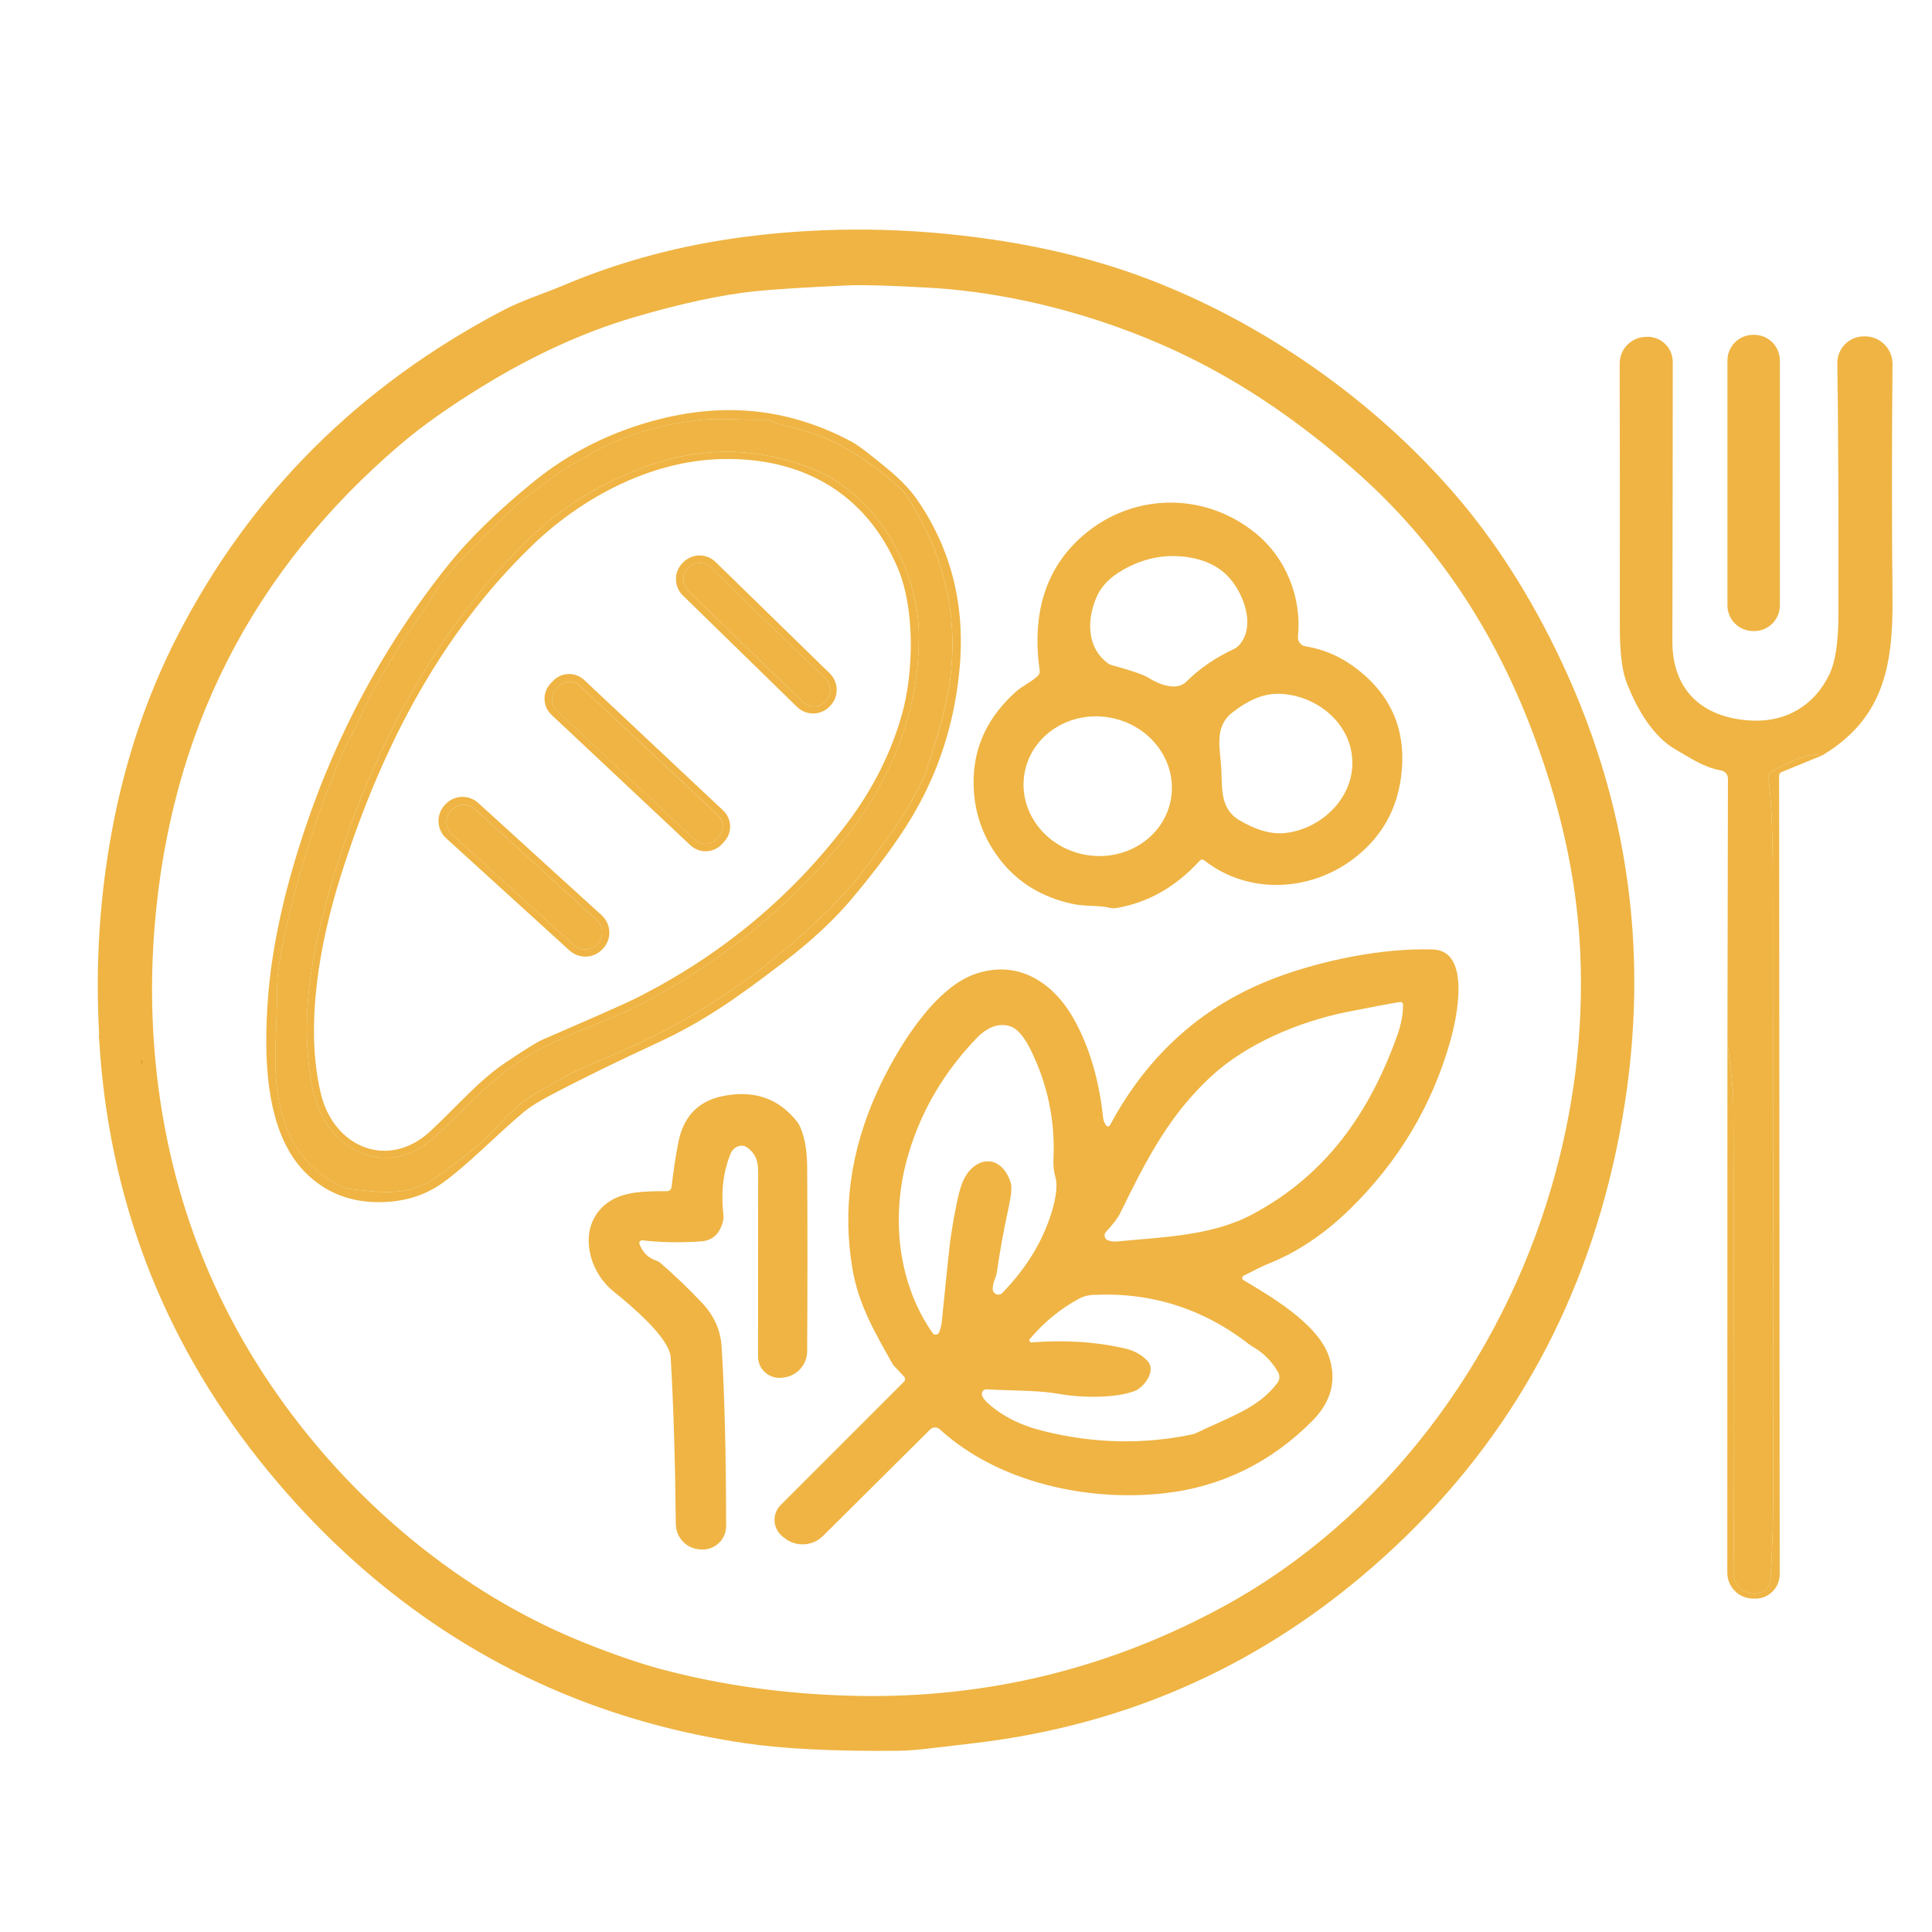 <?xml version="1.0" encoding="utf-8"?>
<!-- Generator: Adobe Illustrator 16.0.0, SVG Export Plug-In . SVG Version: 6.00 Build 0)  -->
<!DOCTYPE svg PUBLIC "-//W3C//DTD SVG 1.1//EN" "http://www.w3.org/Graphics/SVG/1.1/DTD/svg11.dtd">
<svg version="1.1" id="Calque_1" xmlns="http://www.w3.org/2000/svg" xmlns:xlink="http://www.w3.org/1999/xlink" x="0px" y="0px"
	 width="55px" height="55px" viewBox="0 0 55 55" enable-background="new 0 0 55 55" xml:space="preserve">
<path fill="#EFB443" d="M2.822,29.586c-0.011-0.041-0.011-0.09,0-0.146c-0.11-1.975,0.014-3.919,0.373-5.833
	c0.371-1.985,0.994-3.825,1.866-5.522c2.063-4.01,5.15-7.094,9.26-9.25c0.525-0.276,1.167-0.48,1.731-0.717
	c1.623-0.685,3.349-1.145,5.181-1.379c2.315-0.296,4.658-0.269,7.03,0.081c1.583,0.233,3.049,0.605,4.398,1.116
	c3.332,1.264,6.449,3.471,8.733,6.108c1.175,1.355,2.195,2.955,3.062,4.799c2.069,4.405,2.587,9.044,1.551,13.918
	c-0.977,4.594-3.17,8.439-6.583,11.537c-3.343,3.035-7.249,4.811-11.722,5.33c-0.642,0.074-1.001,0.117-1.078,0.127
	c-0.424,0.055-0.786,0.084-1.083,0.086c-1.798,0.018-3.25-0.055-4.354-0.219c-3.504-0.518-6.637-1.785-9.401-3.799
	c-1.624-1.184-3.096-2.607-4.417-4.271C4.607,38.064,3.09,34.076,2.822,29.586 M34.396,10.451c-2.307-1.233-5.193-2.105-7.952-2.261
	c-1.123-0.063-1.889-0.085-2.301-0.066c-1.247,0.057-2.125,0.113-2.638,0.166c-0.958,0.099-2.108,0.346-3.452,0.741
	c-1.43,0.42-2.877,1.081-4.342,1.981c-0.93,0.573-1.702,1.119-2.315,1.643c-4.226,3.606-6.558,8.194-6.998,13.765
	c-0.118,1.485-0.085,2.958,0.096,4.413c0.452,3.615,1.796,6.854,4.032,9.717c2.105,2.697,4.943,4.959,8.154,6.234
	c0.826,0.328,1.529,0.568,2.11,0.725c1.765,0.475,3.641,0.73,5.626,0.77c3.695,0.068,7.164-0.779,10.407-2.543
	c4.564-2.486,7.896-6.98,9.344-11.941c0.646-2.215,0.919-4.443,0.819-6.69c-0.095-2.132-0.588-4.325-1.48-6.582
	c-1.104-2.787-2.697-5.117-4.782-6.991C37.325,12.271,35.883,11.245,34.396,10.451L34.396,10.451z"/>
<path fill="#EFB443" d="M51.871,21.507c-0.441-0.127-1.24,0.351-1.474,0.488c-0.042,0.025-0.063,0.071-0.058,0.12
	c0.084,0.581,0.128,1.509,0.129,2.784c0.013,7.473,0.016,13.512,0.01,18.122c-0.002,0.406-0.025,1.053-0.073,1.936
	c-0.014,0.264-0.255,0.453-0.514,0.408l-0.052-0.008c-0.284-0.049-0.492-0.299-0.488-0.59c0.009-1.008,0.014-2.379,0.014-4.113
	c0-3.109-0.006-6.178-0.019-9.207c-0.002-0.602-0.113-1.211-0.169-1.822l0.014-7.461c0-0.112-0.079-0.209-0.189-0.229
	c-0.524-0.1-0.843-0.338-1.279-0.585c-0.673-0.38-1.11-1.155-1.403-1.882c-0.139-0.343-0.207-0.875-0.207-1.599
	c0.002-3.43,0-5.936-0.004-7.518c-0.002-0.415,0.33-0.753,0.746-0.762l0.033-0.001c0.401-0.008,0.73,0.313,0.732,0.715
	c0.002,0.718-0.003,3.369-0.011,7.954c-0.003,1.439,0.906,2.195,2.272,2.257c0.973,0.043,1.774-0.435,2.199-1.318
	c0.169-0.354,0.254-0.912,0.256-1.674c0.005-3.167-0.006-5.56-0.031-7.179c-0.006-0.424,0.337-0.77,0.761-0.767h0.034
	c0.432,0.003,0.779,0.356,0.776,0.788c-0.021,2.222-0.021,4.454,0,6.694C53.894,19.042,53.571,20.489,51.871,21.507L51.871,21.507z"
	/>
<path fill="#EFB443" d="M50.669,17.234c0,0.404-0.327,0.731-0.73,0.731h-0.031c-0.404,0-0.731-0.328-0.731-0.731v-6.971
	c0-0.403,0.327-0.731,0.731-0.731h0.031c0.403,0,0.73,0.328,0.73,0.731V17.234L50.669,17.234z"/>
<path fill="#EFB443" d="M14.865,31.695c-0.793,0.672-1.576,1.494-2.295,2c-0.481,0.336-1.049,0.514-1.706,0.527
	c-0.873,0.02-1.599-0.264-2.18-0.852c-1.147-1.158-1.18-3.309-1.053-4.98c0.096-1.262,0.38-2.654,0.851-4.177
	c0.927-3.003,2.343-5.7,4.247-8.092c0.591-0.744,1.394-1.532,2.41-2.366c1.059-0.869,2.271-1.477,3.638-1.823
	c1.936-0.489,3.74-0.286,5.488,0.654c0.157,0.084,0.487,0.334,0.989,0.75c0.373,0.307,0.657,0.603,0.851,0.883
	c0.979,1.417,1.383,3.034,1.209,4.852c-0.147,1.542-0.608,2.954-1.383,4.235c-0.395,0.653-0.952,1.41-1.672,2.268
	c-0.506,0.603-1.153,1.207-1.942,1.811c-1.382,1.058-2.301,1.701-3.639,2.32c-1.031,0.477-2.043,0.965-3.012,1.477
	C15.328,31.357,15.061,31.529,14.865,31.695 M25.684,13.954c-0.875-0.811-1.908-1.5-3.009-1.754
	c-0.374-0.087-0.618-0.158-0.731-0.214c-0.054-0.026-0.113-0.039-0.174-0.037c-0.66,0.017-1.276-0.053-1.812,0.005
	c-1.085,0.118-2.04,0.39-2.861,0.813c-1.167,0.604-2.203,1.369-3.108,2.296c-0.503,0.517-1.258,1.225-1.633,1.844
	c-0.353,0.584-0.781,1.143-1.068,1.624c-0.393,0.657-0.638,1.034-0.89,1.581c-0.175,0.387-0.266,0.582-0.269,0.587
	c-0.169,0.293-0.313,0.584-0.433,0.87c-0.738,1.768-1.292,3.562-1.663,5.379c-0.099,0.485-0.147,0.924-0.146,1.316
	c0.006,1.408-0.247,2.719,0.364,4.057c0.287,0.631,0.787,1.121,1.498,1.473c0.051,0.025,0.107,0.041,0.163,0.049
	c0.97,0.115,1.709,0.201,2.419-0.27c0.362-0.24,0.764-0.543,1.205-0.908c0.5-0.414,1.037-1.148,1.655-1.504
	c0.124-0.072,0.371-0.213,0.742-0.426c0.281-0.16,0.535-0.287,0.764-0.383c0.824-0.342,1.472-0.631,1.945-0.871
	c1.97-1.002,3.726-2.305,5.267-3.907c0.309-0.321,0.574-0.638,0.793-0.947c0.437-0.618,0.877-1.13,1.216-1.762
	c0.245-0.458,0.382-0.729,0.408-0.808c0.353-1.023,0.58-1.84,0.68-2.447c0.327-1.952-0.085-3.804-1.237-5.557
	C25.744,14.018,25.716,13.983,25.684,13.954L25.684,13.954z"/>
<path fill="#EFB443" d="M25.768,14.053c1.152,1.753,1.564,3.605,1.237,5.557c-0.101,0.607-0.328,1.424-0.68,2.447
	c-0.026,0.079-0.163,0.35-0.408,0.808c-0.338,0.632-0.779,1.144-1.216,1.762c-0.219,0.309-0.484,0.626-0.793,0.947
	c-1.541,1.603-3.296,2.905-5.267,3.907c-0.474,0.24-1.121,0.529-1.945,0.871c-0.229,0.096-0.483,0.223-0.764,0.383
	c-0.371,0.213-0.618,0.354-0.742,0.426c-0.618,0.355-1.155,1.09-1.655,1.504c-0.441,0.365-0.843,0.668-1.205,0.908
	c-0.709,0.471-1.449,0.385-2.419,0.27c-0.056-0.008-0.112-0.023-0.163-0.049c-0.711-0.352-1.211-0.842-1.498-1.473
	c-0.61-1.338-0.357-2.648-0.364-4.057c-0.001-0.392,0.047-0.832,0.146-1.316c0.371-1.818,0.925-3.611,1.663-5.379
	c0.12-0.286,0.264-0.576,0.433-0.87c0.003-0.005,0.093-0.2,0.269-0.587c0.251-0.546,0.497-0.924,0.89-1.581
	c0.287-0.481,0.716-1.04,1.068-1.624c0.375-0.62,1.13-1.328,1.633-1.844c0.905-0.927,1.94-1.692,3.108-2.296
	c0.821-0.424,1.776-0.696,2.861-0.813c0.536-0.058,1.152,0.012,1.812-0.005c0.061-0.001,0.12,0.011,0.174,0.037
	c0.113,0.056,0.357,0.127,0.731,0.214c1.101,0.255,2.133,0.944,3.009,1.754C25.716,13.983,25.744,14.018,25.768,14.053
	 M26.125,18.89c0.042-0.538,0.043-0.967,0.008-1.291c-0.191-1.694-1.278-3.543-2.94-4.226c-1.649-0.678-3.318-0.683-5.009-0.016
	c-1.124,0.443-2.081,1.025-2.868,1.745c-1.175,1.075-2.236,2.38-3.183,3.916c-1.266,2.051-2.231,4.333-2.894,6.848
	c-0.455,1.724-0.687,3.483-0.329,5.18c0.363,1.719,2.125,2.602,3.526,1.27c0.945-0.898,1.799-1.877,3.015-2.494
	c0.878-0.445,2.115-0.857,3.017-1.35c2.237-1.218,4.11-2.764,5.616-4.641C25.179,22.463,25.982,20.692,26.125,18.89L26.125,18.89z"
	/>
<path fill="#EFB443" d="M26.125,18.89c-0.143,1.802-0.945,3.574-2.042,4.942c-1.506,1.877-3.378,3.423-5.616,4.641
	c-0.902,0.492-2.138,0.904-3.017,1.35c-1.216,0.617-2.07,1.596-3.015,2.494c-1.4,1.332-3.163,0.449-3.526-1.27
	c-0.357-1.697-0.126-3.457,0.329-5.18c0.663-2.515,1.628-4.797,2.894-6.848c0.947-1.536,2.007-2.841,3.183-3.916
	c0.787-0.72,1.744-1.302,2.868-1.745c1.691-0.667,3.36-0.663,5.009,0.016c1.663,0.683,2.75,2.532,2.94,4.226
	C26.168,17.922,26.167,18.352,26.125,18.89 M9.133,31.131c0.369,1.545,1.933,2.184,3.133,1.059c0.786-0.738,1.37-1.434,2.137-1.949
	c0.539-0.361,0.888-0.578,1.049-0.648c1.477-0.639,2.355-1.027,2.633-1.166c2.419-1.214,4.423-2.871,6.015-4.97
	c0.748-0.986,1.276-2.037,1.585-3.152c0.32-1.158,0.373-2.972-0.135-4.153c-0.916-2.137-2.742-3.143-5.026-3.083
	c-2.006,0.051-3.967,1.096-5.389,2.473c-2.63,2.543-4.312,5.819-5.443,9.419C9.104,26.833,8.67,29.189,9.133,31.131L9.133,31.131z"
	/>
<path fill="#EFB443" d="M34.157,24.499c-0.688,0.753-1.482,1.203-2.385,1.352c-0.059,0.009-0.121,0.006-0.18-0.008
	c-0.316-0.078-0.68-0.032-1.039-0.107c-0.89-0.188-1.588-0.615-2.097-1.281c-0.526-0.689-0.772-1.472-0.736-2.349
	c0.037-0.924,0.437-1.728,1.195-2.41c0.188-0.167,0.495-0.311,0.643-0.47c0.033-0.036,0.047-0.084,0.041-0.13
	c-0.194-1.331,0.026-2.608,0.951-3.582c1.415-1.484,3.647-1.605,5.206-0.325c0.863,0.707,1.304,1.831,1.194,2.932
	c-0.013,0.135,0.08,0.257,0.214,0.278c0.494,0.081,0.945,0.269,1.355,0.563c1.088,0.784,1.543,1.841,1.364,3.17
	c-0.121,0.913-0.538,1.658-1.251,2.237c-1.263,1.026-3.079,1.124-4.355,0.12C34.241,24.46,34.188,24.465,34.157,24.499
	 M32.692,19.294c0.284,0.18,0.796,0.397,1.085,0.109c0.365-0.368,0.821-0.68,1.368-0.936c0.04-0.021,0.077-0.047,0.109-0.079
	c0.531-0.547,0.137-1.546-0.318-2.003c-0.271-0.273-0.635-0.446-1.09-0.519c-0.644-0.103-1.264,0.012-1.859,0.346
	c-0.371,0.208-0.624,0.461-0.76,0.761c-0.279,0.623-0.314,1.438,0.303,1.903c0.038,0.028,0.079,0.048,0.123,0.061
	C32.211,19.088,32.557,19.208,32.692,19.294 M34.765,21.839c0.036,0.562-0.055,1.169,0.514,1.509
	c0.483,0.287,0.921,0.41,1.313,0.366c1.011-0.112,1.974-0.997,1.903-2.108c-0.069-1.113-1.136-1.869-2.153-1.855
	c-0.394,0.006-0.813,0.184-1.257,0.53C34.564,20.688,34.729,21.279,34.765,21.839 M29.169,21.996c-0.2,1.078,0.57,2.123,1.719,2.336
	c1.149,0.213,2.244-0.488,2.442-1.565c0.2-1.078-0.569-2.123-1.719-2.336C30.463,20.217,29.368,20.918,29.169,21.996L29.169,21.996z
	"/>
<path fill="#EFB443" d="M23.615,20.114c-0.252,0.258-0.666,0.263-0.924,0.011l-3.251-3.173c-0.258-0.252-0.263-0.667-0.011-0.924
	l0.018-0.018c0.252-0.259,0.666-0.263,0.924-0.011l3.251,3.172c0.258,0.252,0.263,0.667,0.011,0.924L23.615,20.114 M23.507,19.959
	c0.173-0.18,0.169-0.466-0.01-0.639l-3.267-3.166c-0.18-0.174-0.465-0.17-0.639,0.01l-0.013,0.014
	c-0.174,0.18-0.169,0.465,0.01,0.639l3.267,3.166c0.18,0.174,0.465,0.17,0.639-0.01L23.507,19.959L23.507,19.959z"/>
<path fill="#EFB443" d="M23.494,19.972c-0.173,0.18-0.459,0.184-0.639,0.01l-3.267-3.166c-0.179-0.173-0.184-0.459-0.01-0.639
	l0.013-0.014c0.173-0.18,0.459-0.184,0.639-0.01l3.267,3.166c0.179,0.173,0.184,0.459,0.01,0.639L23.494,19.972L23.494,19.972z"/>
<path fill="#EFB443" d="M20.547,24.035c-0.238,0.254-0.637,0.267-0.891,0.028l-3.955-3.713c-0.254-0.238-0.267-0.637-0.028-0.891
	l0.068-0.072c0.238-0.254,0.637-0.267,0.891-0.028l3.954,3.713c0.254,0.238,0.267,0.637,0.028,0.891L20.547,24.035 M20.458,23.828
	c0.167-0.178,0.157-0.457-0.021-0.624l-3.929-3.677c-0.178-0.167-0.456-0.157-0.623,0.021l-0.053,0.057
	c-0.166,0.178-0.157,0.456,0.021,0.623l3.929,3.677c0.178,0.167,0.456,0.157,0.623-0.021L20.458,23.828L20.458,23.828z"/>
<path fill="#EFB443" d="M20.404,23.885c-0.167,0.178-0.445,0.187-0.623,0.021l-3.929-3.677c-0.178-0.167-0.187-0.445-0.021-0.623
	l0.053-0.057c0.167-0.178,0.445-0.188,0.623-0.021l3.929,3.677c0.178,0.167,0.188,0.445,0.021,0.624L20.404,23.885L20.404,23.885z"
	/>
<path fill="#EFB443" d="M51.871,21.507l-1.156,0.472c-0.041,0.017-0.067,0.056-0.067,0.1l0.016,22.736
	c0,0.395-0.326,0.709-0.721,0.695L49.9,45.508c-0.403-0.006-0.727-0.334-0.727-0.738l0.004-15.146
	c0.056,0.611,0.167,1.221,0.169,1.822c0.013,3.029,0.019,6.098,0.019,9.207c0,1.734-0.005,3.105-0.014,4.113
	c-0.004,0.291,0.204,0.541,0.488,0.59l0.052,0.008c0.259,0.045,0.5-0.145,0.514-0.408c0.048-0.883,0.071-1.529,0.073-1.936
	c0.006-4.609,0.003-10.648-0.01-18.122c-0.001-1.275-0.045-2.203-0.129-2.784c-0.006-0.048,0.016-0.095,0.058-0.12
	C50.631,21.858,51.43,21.38,51.871,21.507L51.871,21.507z"/>
<path fill="#EFB443" d="M17.156,27.016c-0.248,0.272-0.668,0.291-0.941,0.044l-3.514-3.197c-0.272-0.248-0.292-0.668-0.044-0.941
	l0.017-0.019c0.248-0.272,0.668-0.292,0.941-0.044l3.514,3.198c0.272,0.248,0.292,0.668,0.044,0.941L17.156,27.016 M17.016,26.857
	c0.176-0.194,0.163-0.494-0.031-0.669l-3.466-3.154c-0.194-0.176-0.494-0.163-0.669,0.032l-0.015,0.016
	c-0.176,0.193-0.163,0.493,0.032,0.669l3.465,3.153c0.194,0.177,0.494,0.163,0.669-0.032L17.016,26.857L17.016,26.857z"/>
<path fill="#EFB443" d="M17.001,26.873c-0.175,0.194-0.475,0.208-0.669,0.032l-3.465-3.153c-0.194-0.176-0.208-0.476-0.032-0.669
	l0.015-0.016c0.175-0.194,0.475-0.208,0.669-0.032l3.466,3.154c0.194,0.175,0.208,0.475,0.031,0.669L17.001,26.873L17.001,26.873z"
	/>
<path fill="#EFB443" d="M35.401,36.318c-0.05,0.027-0.052,0.096-0.005,0.123c0.726,0.436,2.103,1.219,2.43,2.158
	c0.237,0.682,0.081,1.297-0.469,1.852c-1.143,1.15-2.546,1.873-4.212,2.059c-2.184,0.246-4.73-0.305-6.389-1.818
	c-0.079-0.074-0.202-0.072-0.278,0.004l-3.049,3.029c-0.298,0.297-0.773,0.32-1.099,0.057l-0.036-0.027
	c-0.296-0.221-0.329-0.652-0.068-0.912l3.506-3.506c0.042-0.043,0.043-0.109,0.003-0.15l-0.301-0.322
	c-0.008-0.01-0.016-0.02-0.021-0.029c-0.5-0.891-0.969-1.686-1.143-2.699c-0.292-1.701-0.057-3.387,0.702-5.059
	c0.528-1.158,1.577-2.918,2.768-3.343c1.242-0.442,2.267,0.242,2.853,1.316c0.43,0.787,0.698,1.709,0.809,2.762
	c0.008,0.076,0.036,0.152,0.082,0.221c0.028,0.045,0.092,0.041,0.116-0.004c1.095-2.041,2.685-3.445,4.771-4.216
	c1.289-0.476,2.979-0.83,4.42-0.785c1.11,0.034,0.668,2.007,0.495,2.61c-0.522,1.842-1.48,3.441-2.87,4.795
	c-0.718,0.701-1.494,1.219-2.329,1.551C35.988,36.021,35.76,36.135,35.401,36.318 M39.855,28.525
	c-0.35,0.057-0.854,0.152-1.516,0.285c-1.358,0.273-2.857,0.902-3.869,1.84c-1.178,1.094-1.827,2.342-2.569,3.863
	c-0.105,0.215-0.245,0.363-0.417,0.557c-0.07,0.078-0.041,0.201,0.056,0.238c0.078,0.031,0.161,0.043,0.25,0.035
	c1.371-0.131,2.728-0.162,3.885-0.785c2.08-1.119,3.31-2.869,4.104-5.086c0.111-0.313,0.166-0.605,0.163-0.877
	C39.939,28.551,39.899,28.518,39.855,28.525 M26.735,37.928c0.04-0.105,0.065-0.199,0.073-0.279
	c0.145-1.453,0.233-2.283,0.266-2.488c0.111-0.711,0.213-1.191,0.301-1.439c0.283-0.789,1.103-0.947,1.396-0.061
	c0.039,0.119,0.023,0.342-0.049,0.672c-0.147,0.676-0.262,1.309-0.345,1.893c-0.006,0.045-0.019,0.086-0.035,0.129
	c-0.063,0.156-0.09,0.277-0.079,0.363c0.017,0.131,0.179,0.186,0.271,0.09c0.683-0.703,1.152-1.471,1.405-2.301
	c0.135-0.445,0.171-0.781,0.104-1.006c-0.043-0.15-0.061-0.316-0.053-0.494c0.052-1.107-0.167-2.152-0.658-3.139
	c-0.148-0.297-0.304-0.498-0.467-0.602c-0.044-0.027-0.091-0.047-0.141-0.061c-0.314-0.082-0.628,0.039-0.943,0.371
	c-0.908,0.951-1.546,2.033-1.911,3.25c-0.521,1.723-0.34,3.666,0.68,5.125C26.598,38.02,26.704,38.006,26.735,37.928 M29.368,38.215
	c0.969-0.074,1.858-0.016,2.669,0.176c0.256,0.061,0.466,0.176,0.629,0.352c0.265,0.283-0.106,0.756-0.363,0.855
	c-0.541,0.211-1.519,0.193-2.078,0.096c-0.661-0.121-1.222-0.094-2.138-0.143c-0.079-0.004-0.143,0.066-0.134,0.145
	c0.008,0.07,0.063,0.15,0.162,0.242c0.405,0.371,0.938,0.641,1.596,0.803c1.43,0.354,2.837,0.385,4.224,0.094
	c0.043-0.01,0.085-0.023,0.124-0.043c1.079-0.508,1.787-0.734,2.307-1.424c0.067-0.086,0.074-0.205,0.021-0.301
	c-0.184-0.32-0.429-0.566-0.737-0.736c-0.023-0.014-0.047-0.027-0.068-0.045c-1.324-1.035-2.821-1.51-4.489-1.422
	c-0.133,0.008-0.264,0.045-0.38,0.109c-0.526,0.285-0.99,0.666-1.395,1.143C29.282,38.156,29.313,38.219,29.368,38.215
	L29.368,38.215z"/>
<path fill="#030303" d="M4.039,30.303c-0.017-0.042-0.017-0.09,0-0.147C4.028,30.212,4.028,30.261,4.039,30.303L4.039,30.303z"/>
<path fill="#EFB443" d="M18.205,35.418c0.09,0.238,0.25,0.393,0.479,0.469c0.041,0.014,0.079,0.035,0.112,0.063
	c0.439,0.381,0.841,0.768,1.209,1.162c0.329,0.355,0.508,0.76,0.537,1.219c0.084,1.316,0.127,3.02,0.129,5.113
	c0.001,0.383-0.32,0.686-0.7,0.666l-0.041-0.002c-0.383-0.018-0.686-0.334-0.691-0.719c-0.019-1.814-0.066-3.395-0.146-4.744
	c-0.033-0.568-1.138-1.484-1.645-1.896c-0.728-0.596-1.014-1.84-0.183-2.486c0.454-0.354,1.098-0.352,1.716-0.352
	c0.071,0,0.13-0.053,0.138-0.123c0.048-0.436,0.112-0.857,0.192-1.268c0.145-0.734,0.563-1.174,1.261-1.316
	c0.894-0.182,1.602,0.064,2.124,0.736c0.031,0.039,0.056,0.08,0.076,0.125c0.135,0.297,0.204,0.686,0.207,1.172
	c0.011,1.854,0.009,3.598-0.001,5.23c-0.003,0.389-0.298,0.713-0.685,0.75l-0.045,0.006c-0.355,0.033-0.665-0.242-0.668-0.6
	c0-0.012,0.002-1.662,0.003-4.949c0.001-0.457,0.039-0.752-0.314-1.008c-0.153-0.113-0.382-0.029-0.467,0.17
	c-0.214,0.51-0.282,1.1-0.207,1.77c0.005,0.043,0.003,0.086-0.006,0.129c-0.085,0.379-0.295,0.582-0.632,0.605
	c-0.618,0.041-1.174,0.029-1.669-0.031C18.229,35.303,18.183,35.361,18.205,35.418L18.205,35.418z"/>
<g>
	<path fill="#EFB443" d="M95.151-2.89c0.594-2.634,3.247-4.278,5.925-3.675c2.678,0.603,4.37,3.228,3.776,5.861
		c-0.594,2.634-3.247,4.278-5.925,3.674C96.25,2.367,94.558-0.257,95.151-2.89 M96.582-2.175c-0.204,1.821,1.162,3.468,3.05,3.68
		s3.583-1.093,3.788-2.913c0.204-1.821-1.161-3.468-3.049-3.68C98.482-5.3,96.786-3.996,96.582-2.175L96.582-2.175z"/>
	<path fill="#EFB443" d="M88.878,6.879c0.023-0.036-0.001-0.083-0.043-0.085c-0.691-0.036-1.361-0.105-2.014-0.206
		c-0.417-0.065-0.737,0.224-1.046,0.505c-0.255,0.233-1.364,1.292-3.328,3.175c-0.514,0.493-1.014,0.786-1.707,0.831
		c-1.104,0.071-2.197-0.362-2.762-1.322c-0.635-1.083-0.365-2.537,0.49-3.452c1.017-1.086,1.947-2.04,2.788-2.857
		c0.569-0.553,0.956-1.052,1.479-1.566c0.572-0.559,1.205-0.962,1.899-1.209c0.048-0.017,0.099-0.029,0.149-0.036
		c0.632-0.072,1.242-0.07,1.832,0.007c0.529,0.069,0.796,0.103,0.799,0.104c0.025,0.004,2.226,0.227,6.602,0.664
		c0.688,0.07,1.406,0.347,2.155,0.834c0.809,0.526,1.615,1.221,2.419,2.086c1.313,1.416,2.347,2.637,3.095,3.664
		c0.203,0.276,0.407,0.556,0.615,0.836c0.063,0.086,0.183,0.11,0.274,0.053c0.777-0.478,2.089-1.215,3.131-1.855
		c0.55-0.339,0.93-0.544,1.138-0.619c0.918-0.325,1.731-0.313,2.44,0.038c0.797,0.393,1.322,1.016,1.574,1.865
		c0.253,0.848,0.03,1.681-0.662,2.498c-0.073,0.087-0.305,0.279-0.69,0.574c-0.226,0.174-0.476,0.343-0.745,0.507
		c-0.452,0.274-1.326,0.762-2.621,1.464c-0.226,0.121-0.882,0.5-1.967,1.134c-0.128,0.075-0.302,0.16-0.52,0.253
		c-0.317,0.135-0.497,0.209-0.538,0.224c-0.539,0.192-1.107,0.193-1.694,0.153c-0.76-0.053-1.411-0.371-1.952-0.959
		c-0.864-0.938-1.694-1.875-2.485-2.812c-0.063-0.073-0.178-0.065-0.229,0.016c-0.789,1.236-1.706,2.635-2.755,4.194
		c-0.088,0.133-0.14,0.265-0.153,0.396c-0.008,0.063,0.014,0.125,0.06,0.17c0.54,0.534,0.857,0.841,0.951,0.914
		c0.849,0.677,1.651,1.335,2.41,1.978c0.209,0.178,0.446,0.4,0.71,0.666c0.734,0.742,1.064,1.771,0.939,2.779
		c-0.049,0.382-0.3,1.021-0.757,1.911c-1.287,2.518-2.327,4.596-3.12,6.237c-0.433,0.896-0.704,1.436-0.812,1.619
		c-0.673,1.143-1.696,1.715-3.048,1.57c-0.62-0.066-1.12-0.254-1.502-0.563c-0.93-0.75-1.443-1.912-1.054-3.096
		c0.085-0.256,0.264-0.633,0.534-1.129c0.676-1.24,1.273-2.372,1.799-3.395c0.293-0.572,0.634-1.208,1.026-1.904
		c0.092-0.165,0.073-0.37-0.047-0.516c-0.091-0.11-0.22-0.224-0.386-0.337c-0.619-0.425-1.357-0.914-2.217-1.468
		c-0.034-0.023-0.081-0.014-0.103,0.022l-2.305,3.677c-0.017,0.025-0.036,0.05-0.06,0.071c-0.281,0.268-0.447,0.416-0.498,0.446
		c-0.797,0.482-1.654,0.942-2.572,1.383c-0.938,0.449-1.581,0.764-1.934,0.941c-1.881,0.952-2.897,1.467-3.047,1.545
		c-0.949,0.5-1.63,0.77-2.045,0.803c-1.559,0.125-3.033-0.926-3.183-2.552c-0.095-1.034,0.226-1.908,0.961-2.623
		c0.271-0.262,0.791-0.581,1.563-0.962c2.206-1.087,3.459-1.709,3.758-1.867c0.997-0.531,1.713-0.991,2.202-2.043
		c0.624-1.339,1.308-2.922,2.05-4.748c0.018-0.044,0.029-0.091,0.035-0.138c0.053-0.468,0.18-0.925,0.381-1.374
		c0.418-0.933,0.973-1.936,1.663-3.013C86.314,10.813,87.206,9.445,88.878,6.879 M79.109,8.593c0.122,0.436,0.396,0.739,0.827,0.909
		c0.833,0.33,1.329-0.281,1.89-0.835c0.936-0.924,1.893-1.862,2.875-2.81c0.412-0.398,1.05-0.836,1.644-0.84
		c0.456-0.002,0.935,0.046,1.435,0.146c0.082,0.016,0.162,0.025,0.244,0.027c0.366,0.01,0.574,0.02,0.624,0.032
		c0.24,0.062,0.483,0.094,0.735,0.099c0.125,0.002,0.435,0.047,0.931,0.132c0.485,0.082,0.767,0.347,0.767,0.82
		c0.002,0.174-0.13,0.446-0.396,0.82c-1.265,1.784-2.412,3.504-3.444,5.157c-0.66,1.063-1.191,1.888-1.453,2.752
		c-0.014,0.049-0.023,0.097-0.027,0.146c-0.074,0.82,0.148,1.545,0.666,2.173c0.232,0.281,0.654,0.633,1.266,1.056
		c2.56,1.771,4.283,2.971,5.172,3.595c0.374,0.263,0.813,0.618,0.85,1.095c0.022,0.323,0.004,0.553-0.062,0.688
		c-0.251,0.535-0.528,1.098-0.836,1.685c-0.175,0.336-1.078,2.064-2.709,5.184c-0.049,0.09-0.068,0.191-0.06,0.295
		c0.014,0.152,0.073,0.371,0.18,0.652c0.093,0.25,0.28,0.441,0.566,0.576c0.548,0.26,1.082,0.223,1.603-0.115
		c0.065-0.041,0.121-0.094,0.165-0.154c0.216-0.291,0.348-0.484,0.396-0.578c1.547-3.061,2.92-5.815,4.117-8.266
		c0.439-0.899,0.434-1.794-0.386-2.48c-1.41-1.178-2.554-2.113-3.429-2.808c-0.188-0.151-0.501-0.467-0.937-0.945
		c-0.025-0.029-0.047-0.063-0.061-0.1c-0.324-0.834,0.056-1.429,0.546-2.118c0.392-0.554,0.702-1.016,0.934-1.385
		c0.861-1.376,1.645-2.543,2.351-3.5c0.179-0.242,0.329-0.386,0.452-0.429c0.359-0.129,0.664-0.036,0.912,0.279
		c0.547,0.694,1.243,1.522,2.092,2.479c0.733,0.83,1.12,1.715,2.359,1.693c0.301-0.005,0.787-0.192,1.454-0.561
		c1.885-1.04,3.348-1.86,4.387-2.46c0.275-0.158,0.615-0.373,1.021-0.641c0.597-0.393,0.859-1.103,0.441-1.732
		c-0.277-0.416-0.647-0.597-1.109-0.543c-0.464,0.054-0.913,0.213-1.345,0.478c-1.127,0.696-2.323,1.343-3.575,2.093
		c-0.549,0.328-1.004,0.446-1.479,0.026c-0.45-0.396-0.819-0.978-1.264-1.489c-0.586-0.677-1.122-1.332-1.604-1.965
		c-0.496-0.648-0.917-1.136-1.27-1.461c-0.94-0.869-1.51-1.388-1.713-1.555c-0.337-0.277-0.723-0.514-1.154-0.711
		c-0.286-0.129-0.71-0.221-1.271-0.274c-1.215-0.116-1.964-0.185-2.246-0.205c-0.418-0.03-0.697-0.134-1.071-0.127
		c-0.066,0.001-0.335-0.025-0.807-0.079c-0.681-0.077-1.402-0.144-2.169-0.2c-0.167-0.013-0.375-0.04-0.625-0.08
		c-0.584-0.094-1.188-0.119-1.751,0.12c-0.192,0.081-0.483,0.315-0.877,0.702c-1.641,1.614-3.099,3.104-4.372,4.464
		c-0.225,0.239-0.361,0.552-0.41,0.939C79.094,8.507,79.098,8.551,79.109,8.593 M84.707,17.943
		c-0.027,0.158-0.075,0.319-0.146,0.487c-0.447,1.046-0.879,2.068-1.293,3.07c-0.316,0.764-0.826,1.19-1.541,1.576
		c-0.592,0.319-2.414,1.249-5.471,2.792c-0.843,0.425-1.674,1.508-0.896,2.383c0.301,0.338,0.7,0.494,1.194,0.471
		c0.246-0.014,0.657-0.162,1.23-0.449c3.058-1.525,5.385-2.677,6.981-3.458c0.497-0.244,0.861-0.537,1.094-0.878
		c0.688-1.01,1.363-2.091,2.023-3.24c0.056-0.098,0.03-0.223-0.062-0.29c-0.678-0.496-1.372-1.023-2.08-1.582
		c-0.334-0.263-0.612-0.569-0.838-0.922C84.852,17.821,84.725,17.846,84.707,17.943L84.707,17.943z"/>
	<path fill="#EFB443" d="M72.852,29.883c0.002,0.412-0.329,0.748-0.739,0.75l-4.588,0.031c-0.41,0.004-0.746-0.328-0.749-0.738
		v-0.043c-0.002-0.412,0.328-0.748,0.738-0.75l4.588-0.031c0.411-0.004,0.747,0.328,0.749,0.738L72.852,29.883L72.852,29.883z"/>
	<path fill="#EFB443" d="M75.899,32.822c0,0.404-0.329,0.732-0.732,0.732h-5.696c-0.403,0-0.732-0.328-0.732-0.732v-0.033
		c0-0.404,0.329-0.732,0.732-0.732h5.696c0.403,0,0.732,0.328,0.732,0.732V32.822L75.899,32.822z"/>
</g>
<path fill="#EFB443" d="M77.895,42.236c-2.363,0.269-4.043,2.531-3.756,5.051s2.434,4.346,4.796,4.076
	c2.362-0.269,4.042-2.531,3.755-5.051C82.403,43.793,80.257,41.967,77.895,42.236 M78.889,49.972
	c-1.572,0.237-3.064-0.998-3.33-2.758c-0.267-1.761,0.793-3.382,2.365-3.618c1.572-0.238,3.064,0.998,3.33,2.757
	C81.521,48.113,80.461,49.734,78.889,49.972"/>
<path fill="#EFB443" d="M86.383,47.373c0.323,2.519,2.541,4.313,4.956,4.002c2.416-0.311,4.111-2.604,3.789-5.121
	c-0.324-2.519-2.541-4.312-4.956-4.002C87.758,42.563,86.061,44.855,86.383,47.373 M90.25,43.62c1.653-0.263,3.22,0.945,3.497,2.697
	c0.276,1.751-0.838,3.384-2.492,3.646c-1.652,0.263-3.22-0.945-3.496-2.697C87.48,45.515,88.596,43.881,90.25,43.62"/>
<path fill="#EFB443" d="M103.57,42.277c-2.375-0.385-4.628,1.328-5.033,3.826c-0.403,2.498,1.194,4.834,3.567,5.219
	c2.374,0.385,4.628-1.328,5.032-3.826C107.54,44.999,105.943,42.662,103.57,42.277 M102.962,49.98
	c-1.647,0.063-3.037-1.311-3.104-3.068c-0.068-1.759,1.214-3.234,2.86-3.299c1.647-0.063,3.037,1.311,3.104,3.068
	C105.891,48.441,104.608,49.916,102.962,49.98"/>
<path fill="#EFB443" d="M109.531,50.165c-1.056,0.703-1.944,1.263-2.659,1.68c-1.712,1.001-3.565,1.382-5.558,1.137
	c-2.617-0.317-4.942-0.478-6.979-0.479c-1.145-0.004-2.433-0.064-3.869-0.183c-2.762-0.231-6.166,0.033-9.264,0.56
	c-2.673,0.455-5.125-0.002-7.375-1.677c-1.07-0.798-2.566-1.595-3.835-1.624c-1.55-0.039-2.815,1.125-2.606,2.785
	c0.091,0.715,0.387,1.349,0.891,1.9c1.451,1.584,3.045,2.786,4.348,4.077c0.077,0.077,0.143,0.163,0.195,0.259
	c0.34,0.615,0.488,1.492,0.447,2.633c-0.078,1.982-0.234,4.189-0.469,6.619c-0.041,0.434-0.248,2.912-0.621,7.438
	c-0.127,1.535-0.094,3.318-0.08,4.322c0.004,0.085,0.014,0.168,0.036,0.249c0.704,2.398,3.737,2.414,4.667,0.111
	c0.262-0.654,0.411-1.082,0.444-1.283c0.224-1.388,0.505-3.254,0.845-5.601c0.01-0.069,0.068-0.122,0.137-0.125
	c0.07,0,0.131,0.047,0.144,0.116c0.119,0.604,0.034,1.158,0.136,1.858c0.231,1.589,0.496,3.068,0.795,4.436
	c0.195,0.888,0.601,1.525,1.216,1.912c1.605,1.003,3.238-0.044,3.346-1.859c0.058-0.943,0.005-3.775-0.157-8.502
	c-0.011-0.336-0.317-0.585-0.648-0.529l-0.02,0.002c-0.35,0.061-0.606,0.363-0.604,0.715c0.003,2.649,0.063,5.126,0.188,7.432
	c0.03,0.55-0.027,0.996-0.171,1.341c-0.038,0.09-0.094,0.174-0.166,0.243c-0.284,0.277-0.628,0.316-1.034,0.115
	c-0.767-0.382-1.031-2.419-1.127-3.283c-0.597-5.233-0.903-8.243-0.922-9.037c-0.012-0.398-0.201-0.719-0.574-0.962
	c-0.242-0.159-0.563-0.132-0.78,0.067c-0.254,0.229-0.396,0.529-0.423,0.899c-0.182,2.446-0.516,4.879-0.998,7.3
	c-0.094,0.472-0.177,1.078-0.245,1.813c-0.103,1.045-0.331,3.116-1.518,3.324c-1.098,0.19-1.474-1.153-1.412-2.027
	c0.113-1.674,0.196-2.847,0.253-3.517c0.693-8.179,1.055-12.508,1.088-12.979c0.038-0.519,0.038-1.013,0-1.483
	c-0.092-1.115-0.133-1.98-0.861-2.73c-0.841-0.867-1.752-1.703-2.73-2.511c-0.621-0.511-1.189-1.057-1.707-1.638
	c-0.496-0.558-0.688-1.189-0.571-1.898c0.02-0.113,0.077-0.215,0.166-0.287c1.374-1.134,3.952,0.847,5.397,1.771
	c1.498,0.962,3.09,1.398,4.93,1.332c2.162-0.08,4.408-0.378,6.736-0.895c0.174-0.037,0.289,0.178,0.159,0.302
	c-0.271,0.259-0.753,0.341-1.117,0.606c-1.768,1.274-2.722,3.02-2.86,5.235c-0.047,0.736-0.061,2.91-0.044,6.518
	c0.009,1.479,0.676,2.506,2.003,3.079c0.021,0.008,0.043,0.01,0.065,0.015l0.94,0.019c0.131,0.002,0.234,0.11,0.234,0.24
	c-0.016,5.418-0.016,8.287,0,8.61c0.086,1.702,0.514,3.212,2.361,3.52c1.164,0.196,1.959-0.24,2.381-1.302
	c0.289-0.729,0.438-1.207,0.441-1.44c0-0.074,0.086-0.115,0.146-0.071l0.195,0.15c0.003,0.002,0.006,0.007,0.006,0.011
	c-0.103,0.979,0.141,1.716,0.728,2.204c0.56,0.465,1.322,0.629,2.279,0.487c0.83-0.117,1.439-0.56,1.829-1.324
	c0.207-0.405,0.311-1.173,0.311-2.294c0.009-9.036-0.002-15.308-0.033-18.813c-0.002-0.11,0.089-0.199,0.196-0.195l1.318,0.027
	c0.121,0.002,0.219,0.109,0.207,0.23c-0.265,2.834-0.204,6-0.309,8.719c-0.124,3.168-0.199,6.602-0.224,10.302
	c-0.012,1.359,0.546,2.8,1.909,3.23c1.198,0.377,2.256-0.206,2.587-1.411c0.254-0.927,0.395-1.503,0.419-1.729
	c0.271-2.347,0.541-4.522,0.812-6.532c0.011-0.085,0.115-0.122,0.179-0.063c0.086,0.079,0.136,0.204,0.146,0.373
	c0.107,1.683,0.408,3.306,0.606,5.163c0.075,0.696,0.221,1.267,0.387,2.051c0.344,1.637,1.308,2.387,2.894,2.248
	c1.583-0.142,2.044-1.827,2.05-3.127c0.002-0.651-0.146-3.892-0.441-9.721c-0.128-2.534-0.305-5.158-0.53-7.863
	c-0.041-0.472-0.053-0.996-0.035-1.575c0.002-0.083,0.019-0.163,0.052-0.24c0.113-0.26,0.284-0.49,0.51-0.695
	c1.429-1.293,2.771-2.664,4.022-4.112c0.913-1.057,1.58-2.097,1.095-3.409C113.146,49.072,110.767,49.346,109.531,50.165
	 M112.315,52.882c-1.338,1.567-2.936,3.211-4.787,4.929c-0.255,0.24-0.468,0.597-0.631,1.068c-0.03,0.085-0.048,0.176-0.05,0.265
	c-0.069,1.735,0.215,3.641,0.265,4.952c0.062,1.582,0.299,3.059,0.293,4.555c-0.006,1.726,0.254,3.006,0.257,4.62
	c0.005,1.462,0.071,2.921,0.198,4.375c0.036,0.397,0.036,0.857,0.003,1.381c-0.1,1.593-1.951,1.941-2.279,0.187
	c-0.623-3.332-1.284-7.388-1.988-12.165c-0.03-0.193-0.107-0.379-0.237-0.557c-0.159-0.223-0.502-0.239-0.726-0.032
	c-0.229,0.212-0.367,0.507-0.413,0.88c-0.499,4.024-1.082,8.151-1.749,12.374c-0.084,0.518-0.651,0.8-1.111,0.553l-0.276-0.15
	c-0.405-0.218-0.653-0.644-0.643-1.101l0.436-20.284c0.006-0.301-0.179-0.572-0.464-0.672c-1.218-0.427-2.35-0.449-3.392-0.063
	c-0.202,0.074-0.334,0.265-0.334,0.477v20.803c0,0.678-0.602,1.193-1.269,1.092l-0.095-0.014c-0.723-0.103-1.282-0.681-1.368-1.401
	c-0.342-2.928-0.449-5.677-0.32-8.248c0.015-0.294-0.065-1.184-0.236-2.671c-0.012-0.088-0.042-0.171-0.088-0.245
	c-0.229-0.351-0.561-0.477-0.993-0.38c-0.304,0.067-0.52,0.336-0.524,0.648c-0.053,3.052-0.185,6.379-0.397,9.984
	c-0.03,0.509-0.245,1.186-0.646,2.039c-0.041,0.086-0.113,0.152-0.204,0.189c-1.776,0.71-1.897-1.648-1.9-2.729
	c-0.009-5.921-0.009-11.822,0.003-17.703c0.002-0.369-0.275-0.678-0.643-0.719l-0.088-0.012c-0.31-0.047-0.588,0.193-0.588,0.508
	v7.902c0,0.384-0.408,0.629-0.748,0.446l-0.287-0.153c-0.546-0.293-0.883-0.866-0.871-1.487c0.021-1.346,0.014-3.301-0.025-5.87
	c-0.041-2.672,1.132-4.539,3.515-5.604c0.858-0.384,1.84-0.606,2.948-0.676c2.568-0.157,5.244-0.196,8.027-0.118
	c0.783,0.021,1.762,0.102,2.94,0.242c1.17,0.141,2.157,0.162,2.965,0.064c1.209-0.146,2.444-0.556,3.707-1.229
	c1.241-0.658,2.858-2.469,4.464-2.295C113.023,50.954,112.778,52.336,112.315,52.882"/>
</svg>
